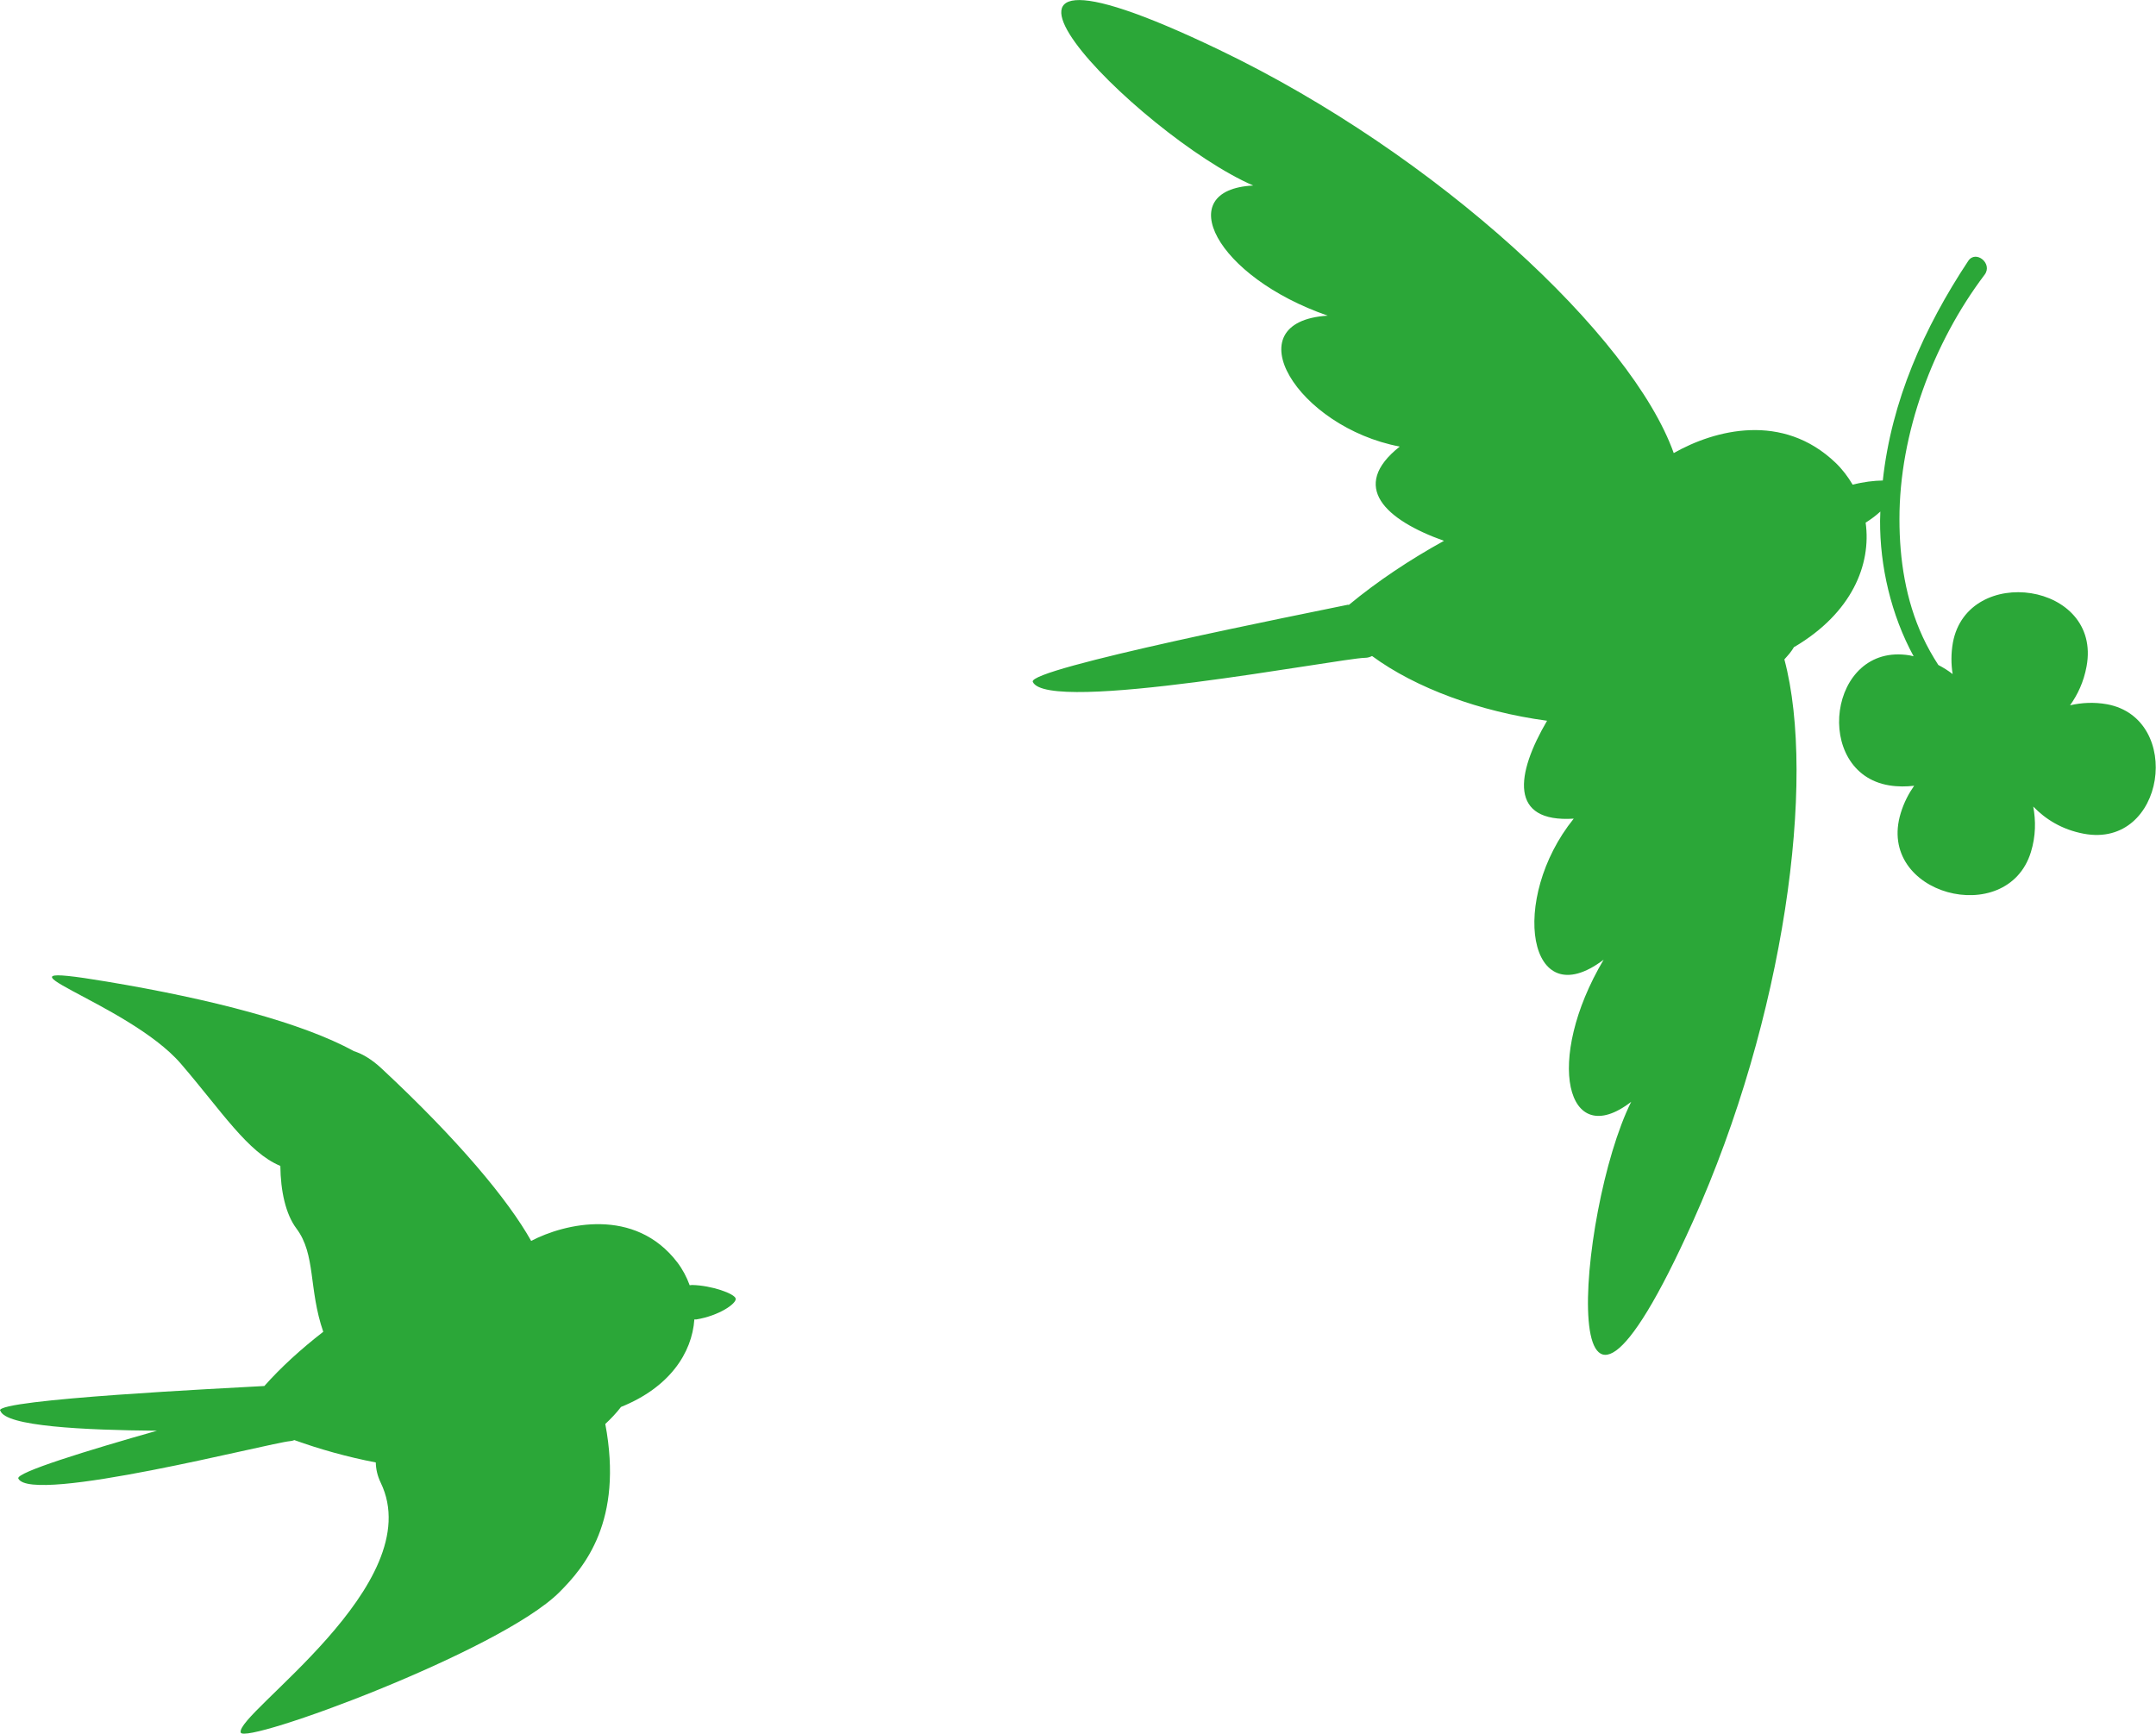 <svg height="133.36" viewBox="0 0 165.81 133.36" width="165.81" xmlns="http://www.w3.org/2000/svg"><g fill="#2ba738"><path d="m103.72 46.54c2.26-1.87 4.74-3.51 7.33-4.94-4.49-1.6-7.3-4.17-3.4-7.25-7.86-1.49-12.87-9.61-5.54-10.07-8.62-2.99-12.04-9.69-5.73-10.01-8.79-3.8-26.86-22.08-2.62-10.44 16.81 8.07 31.76 22.03 34.96 31.02 3.17-1.8 8.38-3.15 12.45.75.52.5.95 1.07 1.31 1.68.81-.21 1.65-.31 2.32-.32.66-6.11 3.16-11.74 6.57-16.89.58-.87 1.91.2 1.26 1.06-3.96 5.24-6.56 12.21-6.55 18.81 0 3.1.48 6.22 1.79 9.05.35.76.76 1.48 1.2 2.16.4.21.77.44 1.1.7-.12-.76-.13-1.57.02-2.42 1.13-6.09 11.48-4.65 10.28 1.83-.22 1.2-.69 2.18-1.27 2.99.88-.2 1.83-.26 2.84-.08 5.9 1.09 4.49 11.13-1.78 9.96-1.71-.32-2.97-1.14-3.89-2.09.2 1.08.2 2.27-.18 3.5-1.82 5.92-11.94 3.29-10.01-3 .25-.82.61-1.5 1.03-2.1-.61.07-1.25.08-1.92-.03-5.92-.97-4.72-11.03 1.57-10 .11.02.21.05.31.07-1.74-3.19-2.6-6.95-2.58-10.43 0-.23.01-.46.02-.7-.33.3-.71.59-1.13.85.45 3.24-1.07 6.95-5.46 9.55-.02 0-.03.01-.05.02-.1.17-.21.33-.33.48-.13.16-.27.31-.41.47 2.48 9.29 0 27.6-7.04 43.25-10.84 24.1-8.95-.77-4.74-9.22-4.98 3.85-6.71-3.19-2.12-10.93-5.84 4.42-7.28-4.68-2.3-10.85-4.98.32-4.46-3.42-2.05-7.53-5.13-.69-10.09-2.5-13.46-4.98-.16.08-.33.14-.55.14-1.91.03-24.42 4.36-25.54 1.85-.46-1.02 21.25-5.31 24.26-5.94z"/><path d="m0 108.5c-.24-.87 17.34-1.72 20.33-1.89 1.25-1.41 2.8-2.83 4.53-4.17-1.14-3.31-.56-5.94-2.06-7.94-.83-1.1-1.22-2.89-1.24-4.82-2.5-1.03-4.52-4.22-7.65-7.86-4.1-4.76-16.26-8.08-5.72-6.32 8.1 1.35 15.08 3.18 19.02 5.35.66.21 1.38.63 2.14 1.34 5.89 5.49 9.72 10.09 11.5 13.26 2.57-1.35 7.97-2.63 11.24 1.65.41.54.72 1.13.95 1.76.06 0 .12-.02.18-.02 1.51.03 3.29.67 3.36 1.05.06.38-1.27 1.31-3.03 1.6-.05 0-.1 0-.15 0-.18 2.58-1.91 5.23-5.64 6.73-.37.48-.78.91-1.21 1.31 1.41 7.48-1.62 11.03-3.53 12.94-4.56 4.56-24.26 11.78-24.51 10.79-.38-1.48 14.54-11.41 10.77-19.21-.26-.54-.37-1.06-.38-1.56-2.19-.42-4.32-1.02-6.26-1.72-.1.04-.21.07-.33.08-1.56.13-19.9 4.89-20.9 2.88-.23-.46 5.34-2.17 10.66-3.68-5.57-.05-11.71-.33-12.05-1.56z"/></g></svg>